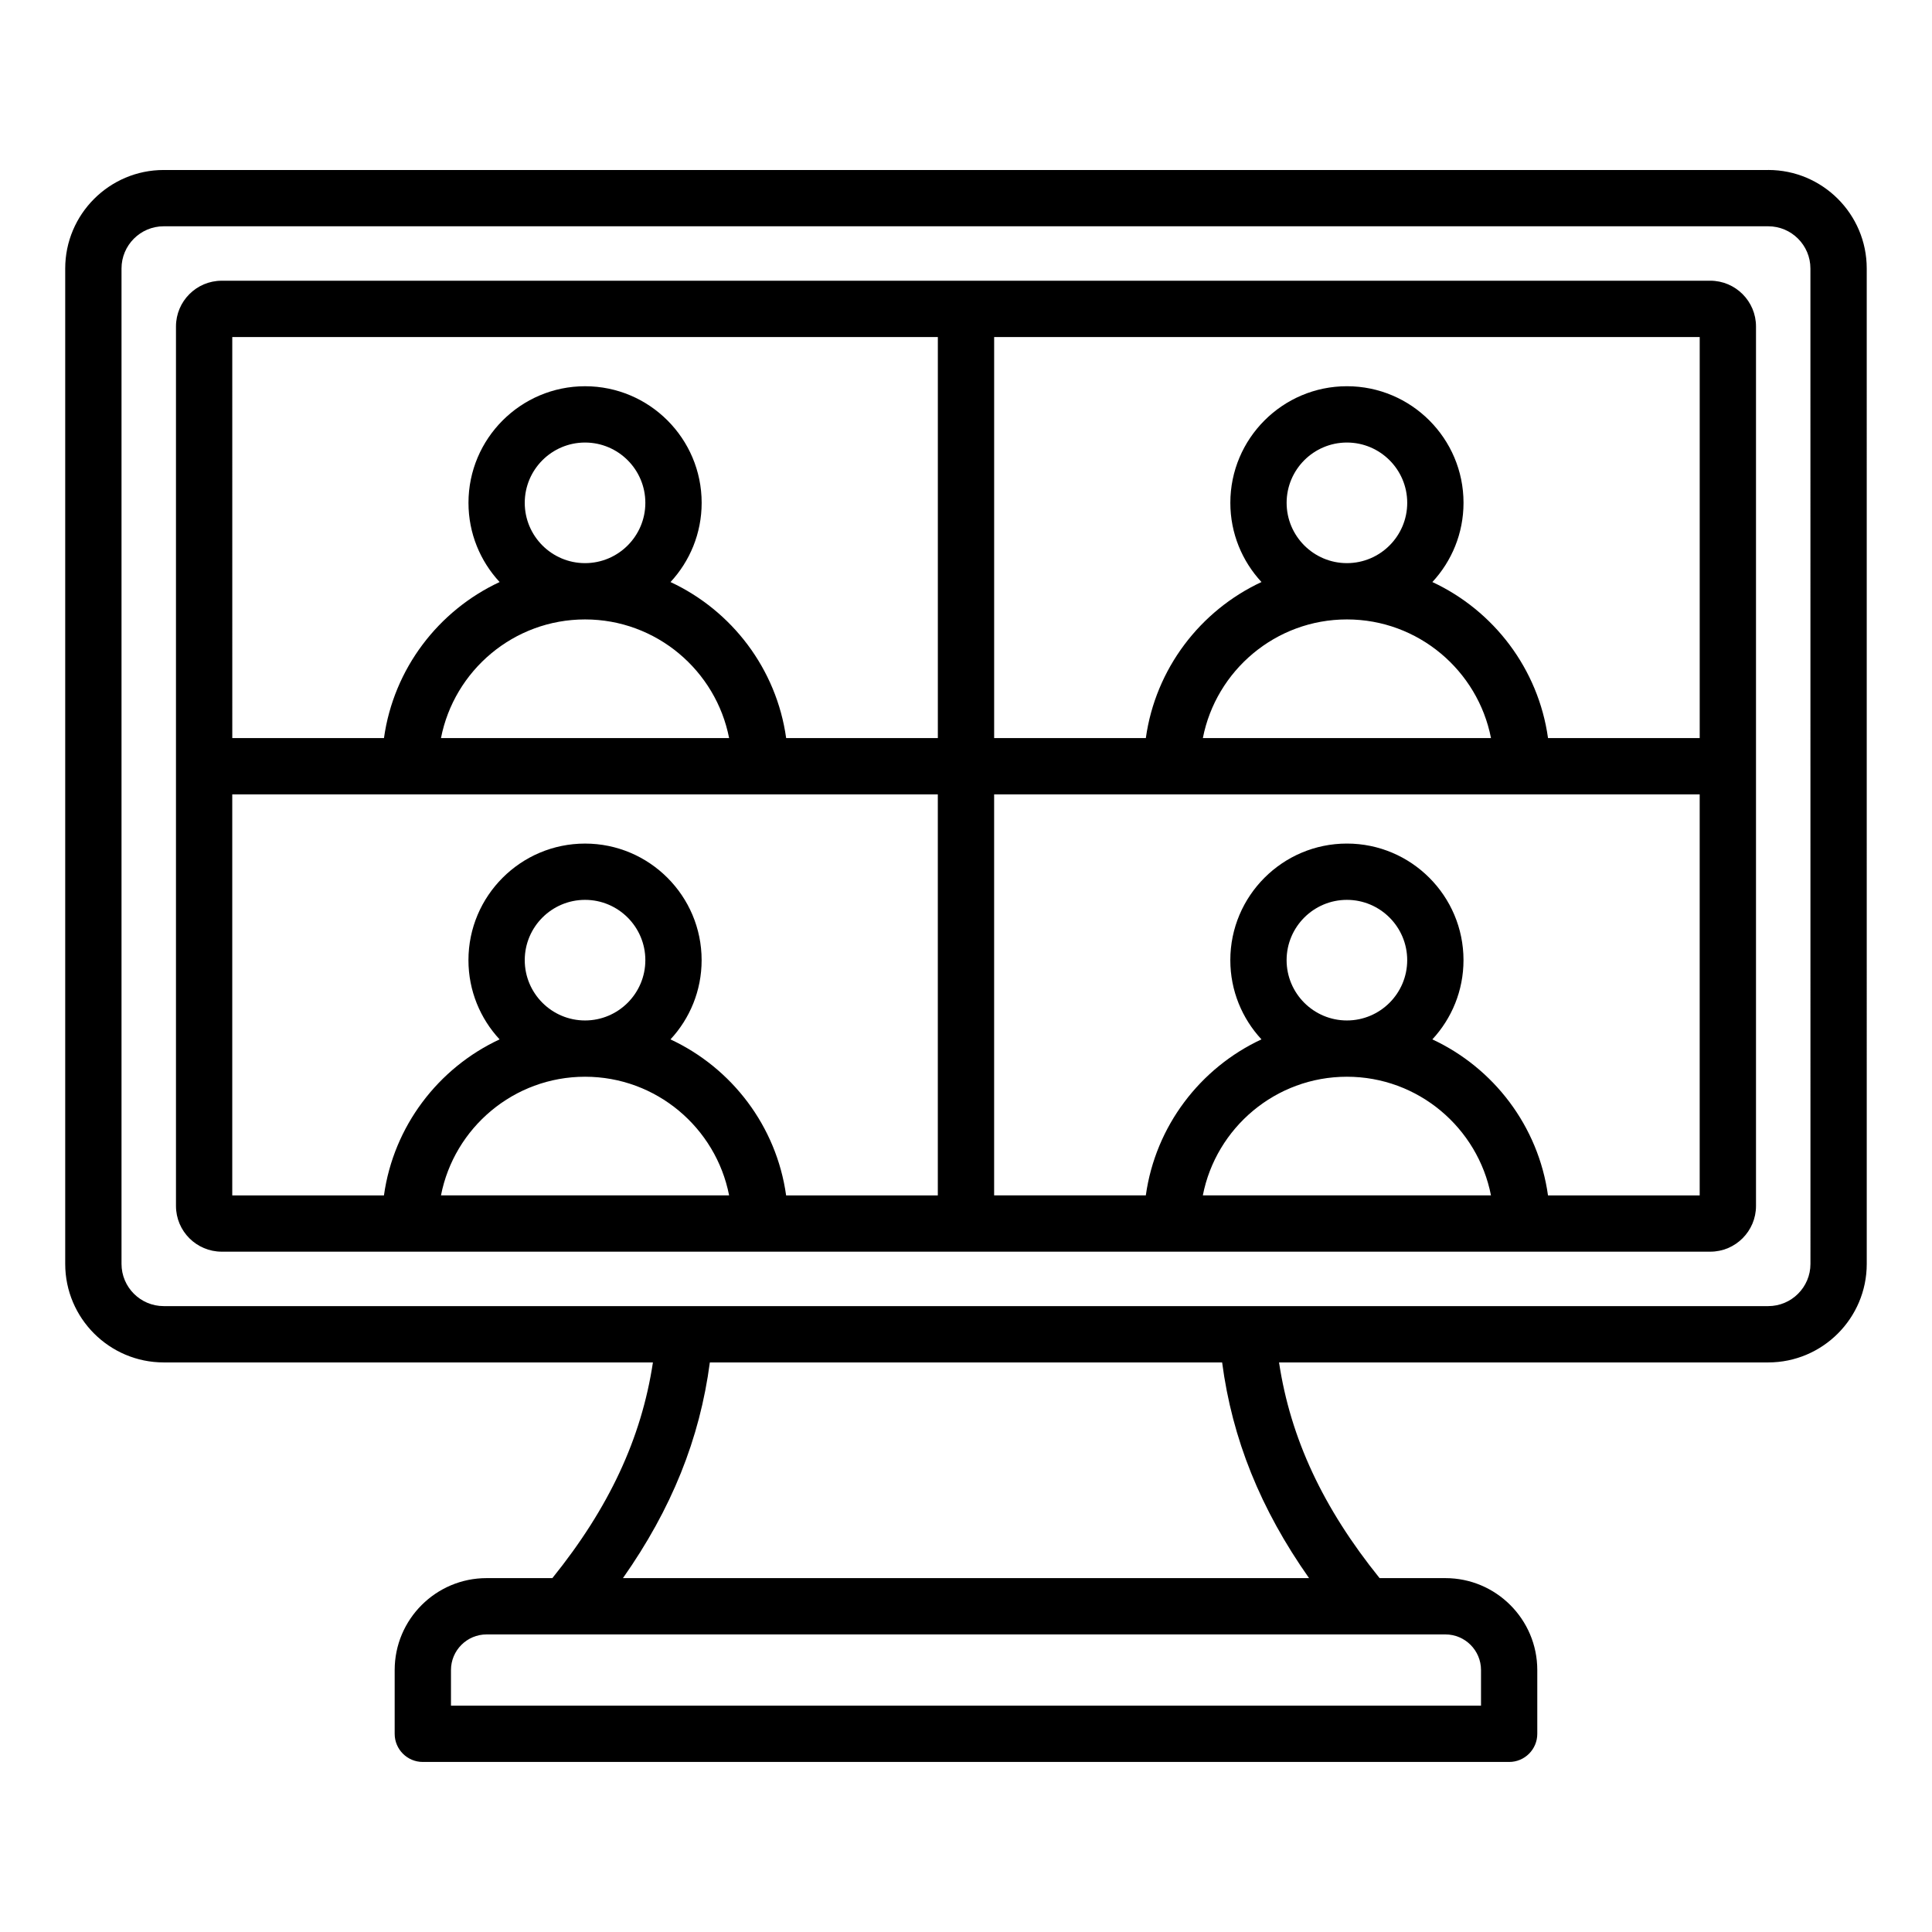 <?xml version="1.0" encoding="UTF-8"?>
<!-- Uploaded to: ICON Repo, www.svgrepo.com, Generator: ICON Repo Mixer Tools -->
<svg fill="#000000" width="800px" height="800px" version="1.1" viewBox="144 144 512 512" xmlns="http://www.w3.org/2000/svg">
 <path d="m612.6 189.05h-425.21c-14.395 0-26.109 11.715-26.109 26.109v263.79c0 14.395 11.715 26.109 26.109 26.109h129.64c-3.043 20.148-11.652 38.559-26.648 57.16h-17.43c-13.434 0-24.359 10.93-24.359 24.359v16.902c0 4.121 3.336 7.457 7.457 7.457h287.89c4.121 0 7.457-3.336 7.457-7.457v-16.902c0-13.434-10.93-24.359-24.359-24.359h-17.43c-15-18.605-23.605-37.016-26.648-57.16h129.64c14.395 0 26.109-11.715 26.109-26.109l-0.004-263.8c0.008-14.395-11.707-26.105-26.102-26.105zm-76.117 397.53v9.445h-272.97v-9.445c0-5.207 4.234-9.441 9.441-9.441h254.09c5.207 0 9.441 4.234 9.441 9.441zm-45.574-24.363h-181.82c12.898-18.344 20.363-36.898 23.027-57.16h135.76c2.672 20.262 10.129 38.82 23.035 57.16zm132.88-83.27c0 6.172-5.016 11.188-11.188 11.188h-425.21c-6.172 0-11.188-5.016-11.188-11.188v-263.79c0-6.172 5.016-11.188 11.188-11.188h425.2c6.172 0 11.188 5.016 11.188 11.188zm-26.551-260.55h-394.48c-6.688 0-12.121 5.438-12.121 12.121v233.07c0 6.688 5.438 12.121 12.121 12.121h394.48c6.688 0 12.121-5.438 12.121-12.121v-233.07c0-6.688-5.438-12.125-12.125-12.125zm-2.797 121.2h-40.199c-2.562-18.363-14.41-33.785-30.648-41.348 5.117-5.516 8.254-12.895 8.254-20.996 0-17.039-13.859-30.898-30.898-30.898-17.039 0-30.898 13.859-30.898 30.898 0 8.098 3.137 15.477 8.254 20.992-16.238 7.562-28.086 22.984-30.648 41.348h-40.199v-106.27h186.98v106.28zm-93.492-46.359c-8.812 0-15.98-7.168-15.98-15.98s7.168-15.98 15.98-15.98 15.98 7.168 15.98 15.98c0 8.809-7.168 15.98-15.98 15.98zm0 14.918c18.898 0 34.688 13.551 38.18 31.445h-76.359c3.492-17.898 19.281-31.445 38.18-31.445zm-108.41-74.836v106.28h-40.199c-2.562-18.363-14.41-33.785-30.648-41.348 5.117-5.516 8.254-12.895 8.254-20.996 0-17.039-13.859-30.898-30.898-30.898-17.039 0-30.898 13.859-30.898 30.898 0 8.098 3.137 15.477 8.254 20.992-16.238 7.562-28.086 22.984-30.648 41.348h-40.199l-0.004-106.27zm-93.496 59.918c-8.812 0-15.98-7.168-15.98-15.98s7.168-15.98 15.98-15.98 15.98 7.168 15.98 15.98c0 8.809-7.168 15.98-15.98 15.98zm0 14.918c18.898 0 34.688 13.551 38.18 31.445h-76.359c3.492-17.898 19.281-31.445 38.18-31.445zm-93.492 46.363h186.98v106.28h-40.199c-2.562-18.367-14.41-33.785-30.648-41.348 5.117-5.516 8.254-12.895 8.254-20.996 0-17.039-13.859-30.898-30.898-30.898-17.039 0-30.898 13.859-30.898 30.898 0 8.098 3.137 15.477 8.254 20.992-16.238 7.562-28.086 22.984-30.648 41.348h-40.199v-106.27zm93.492 59.914c-8.812 0-15.98-7.168-15.98-15.98s7.168-15.98 15.98-15.98 15.98 7.168 15.98 15.98-7.168 15.98-15.98 15.98zm0 14.914c18.898 0 34.688 13.551 38.18 31.445h-76.359c3.492-17.895 19.281-31.445 38.18-31.445zm201.9-14.914c-8.812 0-15.98-7.168-15.98-15.98s7.168-15.98 15.98-15.98 15.98 7.168 15.98 15.98-7.168 15.98-15.98 15.98zm0 14.914c18.898 0 34.688 13.551 38.18 31.445h-76.359c3.492-17.895 19.281-31.445 38.18-31.445zm53.293 31.449c-2.562-18.367-14.41-33.785-30.648-41.348 5.117-5.516 8.254-12.895 8.254-20.996 0-17.039-13.859-30.898-30.898-30.898-17.039 0-30.898 13.859-30.898 30.898 0 8.098 3.137 15.477 8.254 20.992-16.238 7.562-28.086 22.984-30.648 41.348h-40.199v-106.27h186.98v106.28z"/>
</svg>